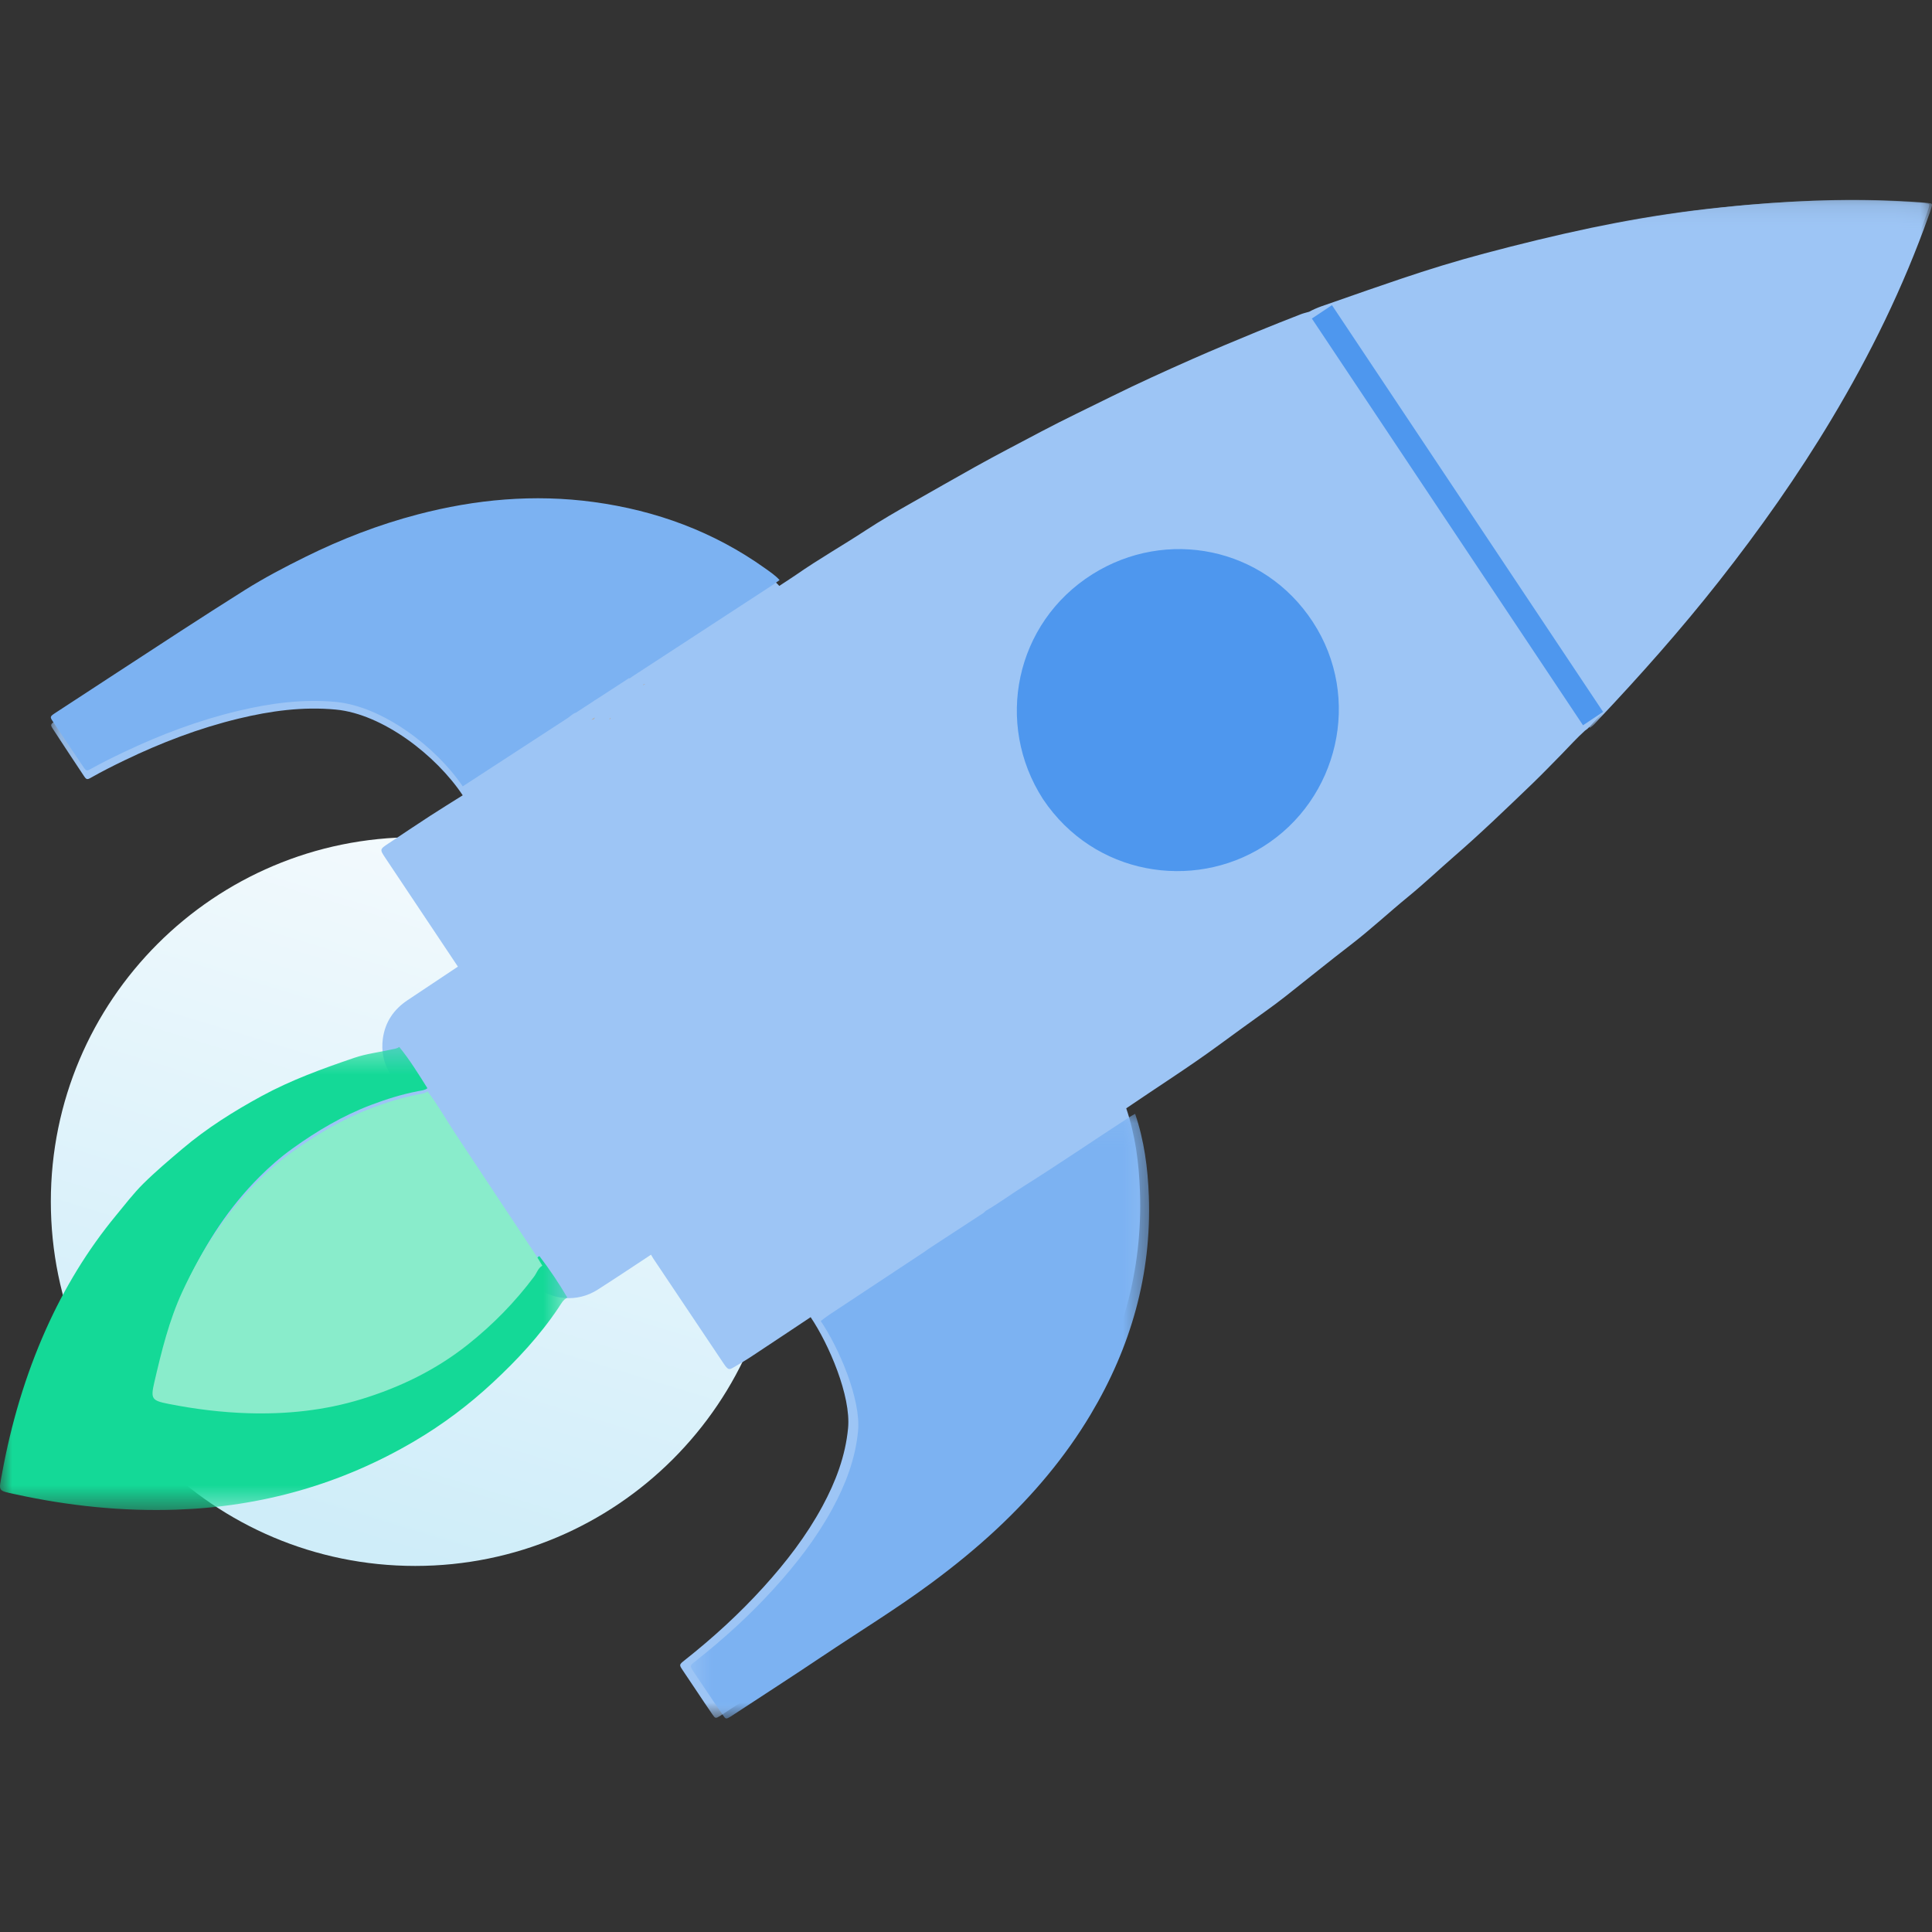 <svg width="80" height="80" viewBox="0 0 80 80" fill="none" xmlns="http://www.w3.org/2000/svg">
<rect x="0" y="0" width="80" height="80" fill="#333333" stroke="none"/>
<path fill-rule="evenodd" clip-rule="evenodd" d="M32.281 49.755C32.281 58.088 25.526 64.842 17.193 64.842C8.86 64.842 2.105 58.088 2.105 49.755C2.105 41.421 8.86 34.667 17.193 34.667C25.526 34.667 32.281 41.421 32.281 49.755Z" fill="url(#paint0_linear)"/>
<mask id="mask0" mask-type="alpha" maskUnits="userSpaceOnUse" x="2" y="8" width="78" height="64">
<path fill-rule="evenodd" clip-rule="evenodd" d="M2.119 8.287H79.885V71.13H2.119V8.287Z" fill="white"/>
</mask>
<g mask="url(#mask0)">
<path fill-rule="evenodd" clip-rule="evenodd" d="M21.74 52.837C21.849 52.953 21.948 53.079 22.066 53.183C22.812 53.85 23.897 53.945 24.744 53.405C25.487 52.931 26.221 52.439 26.958 51.954C26.988 52.005 27.015 52.058 27.048 52.108C28.016 53.553 28.985 54.999 29.953 56.444C29.981 56.485 30.008 56.527 30.038 56.566C30.157 56.713 30.2 56.723 30.366 56.626C30.615 56.479 30.865 56.334 31.105 56.176C31.927 55.634 32.746 55.086 33.567 54.541C34.319 55.655 35.244 57.803 35.117 59.137C35.007 60.296 34.602 61.357 34.054 62.372C33.392 63.595 32.551 64.686 31.62 65.713C30.617 66.82 29.517 67.824 28.345 68.75C28.117 68.931 28.119 68.936 28.274 69.168C28.667 69.755 28.441 69.42 28.835 70.005C29.057 70.336 29.276 70.668 29.502 70.995C29.62 71.164 29.634 71.163 29.813 71.056C29.847 71.037 29.879 71.013 29.913 70.991C31.151 70.175 32.396 69.371 33.625 68.543C35.142 67.52 36.704 66.564 38.174 65.47C39.117 64.769 40.024 64.028 40.88 63.225C42.397 61.801 43.726 60.225 44.788 58.437C46.457 55.627 47.323 52.6 47.203 49.318C47.162 48.153 47.011 47.004 46.635 45.893C47.908 45.024 49.211 44.198 50.456 43.286C51.106 42.811 51.757 42.335 52.412 41.868C52.694 41.666 52.974 41.458 53.248 41.242C54.146 40.535 55.032 39.813 55.939 39.117C56.759 38.486 57.514 37.781 58.314 37.127C58.959 36.599 59.566 36.024 60.196 35.476C61.316 34.506 62.381 33.477 63.449 32.452C63.864 32.052 64.264 31.636 64.668 31.226C64.986 30.901 65.29 30.559 65.63 30.255C65.767 30.17 65.866 30.043 65.974 29.928C67.73 28.073 69.425 26.164 71.007 24.157C72.707 22 74.29 19.764 75.702 17.408C77.317 14.716 78.694 11.911 79.745 8.952C79.785 8.84 79.828 8.727 79.861 8.613C79.908 8.444 79.902 8.438 79.717 8.414C79.609 8.4 79.5 8.394 79.39 8.386C78.209 8.302 77.024 8.273 75.839 8.294C74.666 8.316 73.496 8.384 72.326 8.485C71.557 8.554 70.791 8.634 70.025 8.73C68.639 8.907 67.264 9.145 65.896 9.432C64.407 9.745 62.929 10.106 61.46 10.497C60.294 10.808 59.139 11.161 57.997 11.549C57.084 11.86 56.17 12.171 55.262 12.494C54.907 12.621 54.542 12.723 54.21 12.909C54.096 12.943 53.977 12.968 53.867 13.011C53.267 13.246 52.666 13.48 52.07 13.727C51.17 14.1 50.269 14.471 49.38 14.864C48.245 15.366 47.114 15.879 46 16.43C45.04 16.907 44.069 17.365 43.122 17.866C42.2 18.355 41.274 18.833 40.363 19.341C39.504 19.82 38.653 20.309 37.797 20.794C37.14 21.167 36.484 21.543 35.854 21.956C34.898 22.583 33.903 23.148 32.965 23.801C32.735 23.959 32.499 24.108 32.268 24.261C32.096 24.064 31.881 23.92 31.672 23.768C29.548 22.228 27.165 21.335 24.577 20.977C22.114 20.637 19.689 20.863 17.296 21.501C15.684 21.93 14.141 22.535 12.651 23.284C11.797 23.713 10.954 24.163 10.148 24.677C8.362 25.818 6.599 26.993 4.832 28.166C3.986 28.727 3.14 29.288 2.295 29.851C2.084 29.992 2.077 30.013 2.201 30.2C2.825 31.145 2.831 31.17 3.461 32.111C3.583 32.295 3.604 32.297 3.799 32.184C4.24 31.934 4.694 31.706 5.151 31.486C6.67 30.753 8.238 30.153 9.88 29.756C11.203 29.436 12.541 29.253 13.906 29.382C15.843 29.565 18.06 31.275 19.16 32.932C18.707 33.217 18.251 33.497 17.803 33.788C17.228 34.162 16.659 34.545 16.088 34.924C15.719 35.169 15.718 35.169 15.969 35.544C16.966 37.039 17.964 38.534 18.961 40.026C18.267 40.489 17.573 40.95 16.88 41.413C16.303 41.796 15.945 42.323 15.852 43.013C15.783 43.531 15.885 44.018 16.155 44.469C16.071 44.531 15.969 44.538 15.873 44.56C15.47 44.65 15.059 44.696 14.662 44.832C13.606 45.194 12.561 45.575 11.581 46.11C10.654 46.617 9.762 47.179 8.956 47.865C8.51 48.244 8.061 48.624 7.648 49.037C7.319 49.363 7.036 49.737 6.741 50.096C5.789 51.256 5.023 52.53 4.414 53.9C3.729 55.441 3.256 57.049 2.956 58.707C2.845 59.321 2.795 59.27 3.413 59.405C5.17 59.789 6.947 59.978 8.748 59.916C11.581 59.818 14.224 59.071 16.663 57.627C17.598 57.075 18.463 56.421 19.258 55.678C20.073 54.916 20.83 54.103 21.449 53.171C21.528 53.051 21.597 52.907 21.74 52.837Z" fill="#9DC5F5"/>
</g>
<mask id="mask1" mask-type="alpha" maskUnits="userSpaceOnUse" x="54" y="8" width="26" height="23">
<path fill-rule="evenodd" clip-rule="evenodd" d="M54.484 8.277H80V30.14H54.484V8.277Z" fill="white"/>
</mask>
<g mask="url(#mask1)">
<path fill-rule="evenodd" clip-rule="evenodd" d="M65.832 30.14C65.112 29.053 64.378 27.974 63.675 26.876C62.895 25.663 62.092 24.465 61.3 23.259C59.712 20.838 58.114 18.425 56.535 15.998C55.857 14.954 55.168 13.918 54.484 12.878C54.814 12.692 55.177 12.589 55.529 12.464C56.433 12.142 57.341 11.833 58.248 11.524C59.384 11.137 60.53 10.786 61.689 10.477C63.149 10.088 64.618 9.729 66.097 9.417C67.457 9.132 68.823 8.895 70.201 8.719C70.962 8.622 71.724 8.542 72.488 8.475C73.651 8.374 74.814 8.306 75.979 8.284C77.156 8.262 78.333 8.292 79.508 8.376C79.616 8.383 79.725 8.39 79.833 8.404C80.016 8.427 80.023 8.434 79.975 8.602C79.943 8.716 79.901 8.827 79.86 8.939C78.815 11.884 77.447 14.676 75.842 17.354C74.438 19.699 72.866 21.924 71.177 24.071C69.605 26.068 67.92 27.967 66.175 29.814C66.067 29.927 65.97 30.055 65.832 30.14Z" fill="#9DC5F5"/>
</g>
<path fill-rule="evenodd" clip-rule="evenodd" d="M23.849 29.509C23.711 29.551 23.619 29.659 23.505 29.734C22.055 30.677 20.608 31.62 19.16 32.562C18.06 30.93 15.841 29.246 13.902 29.065C12.537 28.938 11.197 29.119 9.873 29.433C8.229 29.824 6.66 30.415 5.141 31.138C4.682 31.355 4.228 31.579 3.786 31.826C3.591 31.936 3.571 31.934 3.449 31.753C2.818 30.826 2.811 30.802 2.186 29.871C2.062 29.687 2.07 29.666 2.281 29.527C3.127 28.973 3.973 28.419 4.821 27.867C6.589 26.713 8.353 25.555 10.142 24.43C10.949 23.924 11.792 23.481 12.647 23.059C14.139 22.321 15.682 21.725 17.295 21.302C19.69 20.674 22.117 20.453 24.582 20.787C27.174 21.139 29.559 22.018 31.684 23.535C31.893 23.685 32.108 23.827 32.281 24.02C32.159 24.105 32.039 24.194 31.915 24.274C30.001 25.524 28.084 26.772 26.169 28.022C26.135 28.043 26.104 28.067 26.072 28.09L26.067 28.091C26.039 28.078 26.017 28.085 26.002 28.11C25.551 28.403 25.101 28.696 24.649 28.988C24.629 28.99 24.613 29 24.604 29.018C24.486 29.095 24.369 29.172 24.25 29.249C24.219 29.269 24.188 29.29 24.155 29.31C24.054 29.376 23.951 29.444 23.849 29.509Z" fill="#7CB2F2"/>
<mask id="mask2" mask-type="alpha" maskUnits="userSpaceOnUse" x="28" y="46" width="20" height="26">
<path fill-rule="evenodd" clip-rule="evenodd" d="M28.603 46.121H47.581V71.158H28.603V46.121Z" fill="white"/>
</mask>
<g mask="url(#mask2)">
<path fill-rule="evenodd" clip-rule="evenodd" d="M33.984 54.7C34.103 54.612 34.219 54.519 34.342 54.438C35.638 53.579 36.935 52.724 38.23 51.867C38.304 51.819 38.376 51.765 38.448 51.713C39.206 51.218 39.963 50.724 40.721 50.228C40.753 50.208 40.777 50.174 40.805 50.147C41.353 49.828 41.863 49.451 42.4 49.113C43.873 48.186 45.311 47.203 46.771 46.254C46.846 46.206 46.926 46.165 47.003 46.121C47.379 47.223 47.528 48.364 47.571 49.519C47.688 52.775 46.826 55.778 45.164 58.565C44.105 60.34 42.781 61.904 41.271 63.315C40.417 64.112 39.513 64.848 38.575 65.542C37.11 66.627 35.554 67.576 34.043 68.59C32.818 69.412 31.578 70.21 30.345 71.02C30.311 71.042 30.279 71.065 30.245 71.085C30.068 71.19 30.053 71.192 29.936 71.023C29.71 70.699 29.492 70.369 29.27 70.043C28.878 69.461 29.105 69.793 28.712 69.211C28.557 68.981 28.555 68.975 28.783 68.797C29.95 67.878 31.046 66.882 32.045 65.784C32.972 64.764 33.811 63.682 34.47 62.469C35.016 61.463 35.419 60.409 35.53 59.261C35.655 57.936 34.734 55.806 33.984 54.7Z" fill="#7CB2F2"/>
</g>
<mask id="mask3" mask-type="alpha" maskUnits="userSpaceOnUse" x="0" y="43" width="24" height="20">
<path fill-rule="evenodd" clip-rule="evenodd" d="M0 43.351H23.494V62.526H0V43.351Z" fill="white"/>
</mask>
<g mask="url(#mask3)">
<path fill-rule="evenodd" clip-rule="evenodd" d="M23.494 53.732C23.314 53.818 23.23 53.995 23.13 54.145C22.356 55.302 21.415 56.312 20.399 57.256C19.409 58.176 18.33 58.987 17.165 59.673C14.127 61.463 10.833 62.391 7.303 62.512C5.058 62.588 2.844 62.356 0.654 61.879C-0.116 61.71 -0.053 61.773 0.085 61.012C0.461 58.955 1.046 56.961 1.901 55.048C2.66 53.35 3.615 51.77 4.801 50.332C5.169 49.886 5.522 49.423 5.93 49.017C6.447 48.505 7.006 48.033 7.562 47.563C8.567 46.712 9.678 46.015 10.833 45.386C12.054 44.722 13.356 44.249 14.671 43.802C15.166 43.633 15.678 43.575 16.181 43.463C16.301 43.436 16.427 43.428 16.532 43.351C16.971 43.888 17.33 44.477 17.699 45.061C17.585 45.149 17.445 45.156 17.312 45.182C16.642 45.311 15.993 45.515 15.355 45.756C14.189 46.199 13.128 46.829 12.12 47.552C11.625 47.905 11.171 48.304 10.743 48.732C9.488 49.986 8.539 51.444 7.788 53.041C7.246 54.195 6.945 55.423 6.655 56.652C6.496 57.323 6.552 57.391 7.222 57.52C8.294 57.73 9.375 57.863 10.467 57.894C12.013 57.939 13.539 57.782 15.02 57.334C16.583 56.861 18.035 56.169 19.329 55.153C20.339 54.359 21.23 53.465 22.001 52.447C22.111 52.3 22.161 52.109 22.334 52.01C22.757 52.559 23.142 53.135 23.494 53.732Z" fill="#14D997"/>
</g>
<path fill-rule="evenodd" clip-rule="evenodd" d="M43.188 33.089C45.308 36.257 49.399 36.88 52.305 35.055C55.417 33.102 56.421 28.899 54.358 25.748C52.328 22.644 48.296 21.857 45.241 23.774C42.03 25.791 41.175 29.965 43.188 33.089Z" fill="#94C5FA"/>
<path fill-rule="evenodd" clip-rule="evenodd" d="M24.63 29.708C24.612 29.78 24.566 29.809 24.493 29.798C24.54 29.769 24.585 29.738 24.63 29.708Z" fill="#B3ADA7"/>
<path fill-rule="evenodd" clip-rule="evenodd" d="M25.296 29.731C25.285 29.746 25.274 29.763 25.261 29.776C25.256 29.781 25.24 29.776 25.23 29.774C25.244 29.748 25.267 29.734 25.296 29.731Z" fill="#B3ADA7"/>
<path fill-rule="evenodd" clip-rule="evenodd" d="M26.714 28.341C26.682 28.351 26.65 28.361 26.619 28.371C26.641 28.331 26.674 28.322 26.714 28.341Z" fill="#B3ADA7"/>
<path fill-rule="evenodd" clip-rule="evenodd" d="M17.707 45.193C18.13 45.753 18.475 46.365 18.86 46.949C19.97 48.63 21.085 50.306 22.198 51.984C22.289 52.123 22.371 52.267 22.456 52.409C22.279 52.51 22.228 52.711 22.116 52.861C21.324 53.919 20.412 54.849 19.379 55.671C18.051 56.727 16.564 57.446 14.963 57.937C13.446 58.402 11.882 58.565 10.297 58.519C9.178 58.486 8.072 58.348 6.973 58.131C6.286 57.995 6.229 57.926 6.392 57.229C6.689 55.952 6.998 54.679 7.553 53.479C8.322 51.822 9.295 50.305 10.58 49.003C11.02 48.559 11.484 48.146 11.991 47.779C13.024 47.029 14.111 46.375 15.306 45.915C15.959 45.663 16.624 45.452 17.311 45.319C17.447 45.292 17.59 45.285 17.707 45.193Z" fill="#89ECCB"/>
<path fill-rule="evenodd" clip-rule="evenodd" d="M43.188 33.089C41.175 29.965 42.03 25.791 45.241 23.774C48.296 21.857 52.328 22.644 54.358 25.748C56.421 28.899 55.417 33.102 52.305 35.055C49.399 36.88 45.308 36.257 43.188 33.089Z" fill="#4E97EE"/>
<path d="M54.737 12.913L65.965 29.755" stroke="#4E97EE"/>
<defs>
<linearGradient id="paint0_linear" x1="6.671" y1="31.441" x2="-1.668" y2="58.776" gradientUnits="userSpaceOnUse">
<stop stop-color="#F3FAFD"/>
<stop offset="1" stop-color="#CFEDF9"/>
</linearGradient>
</defs>
</svg>
